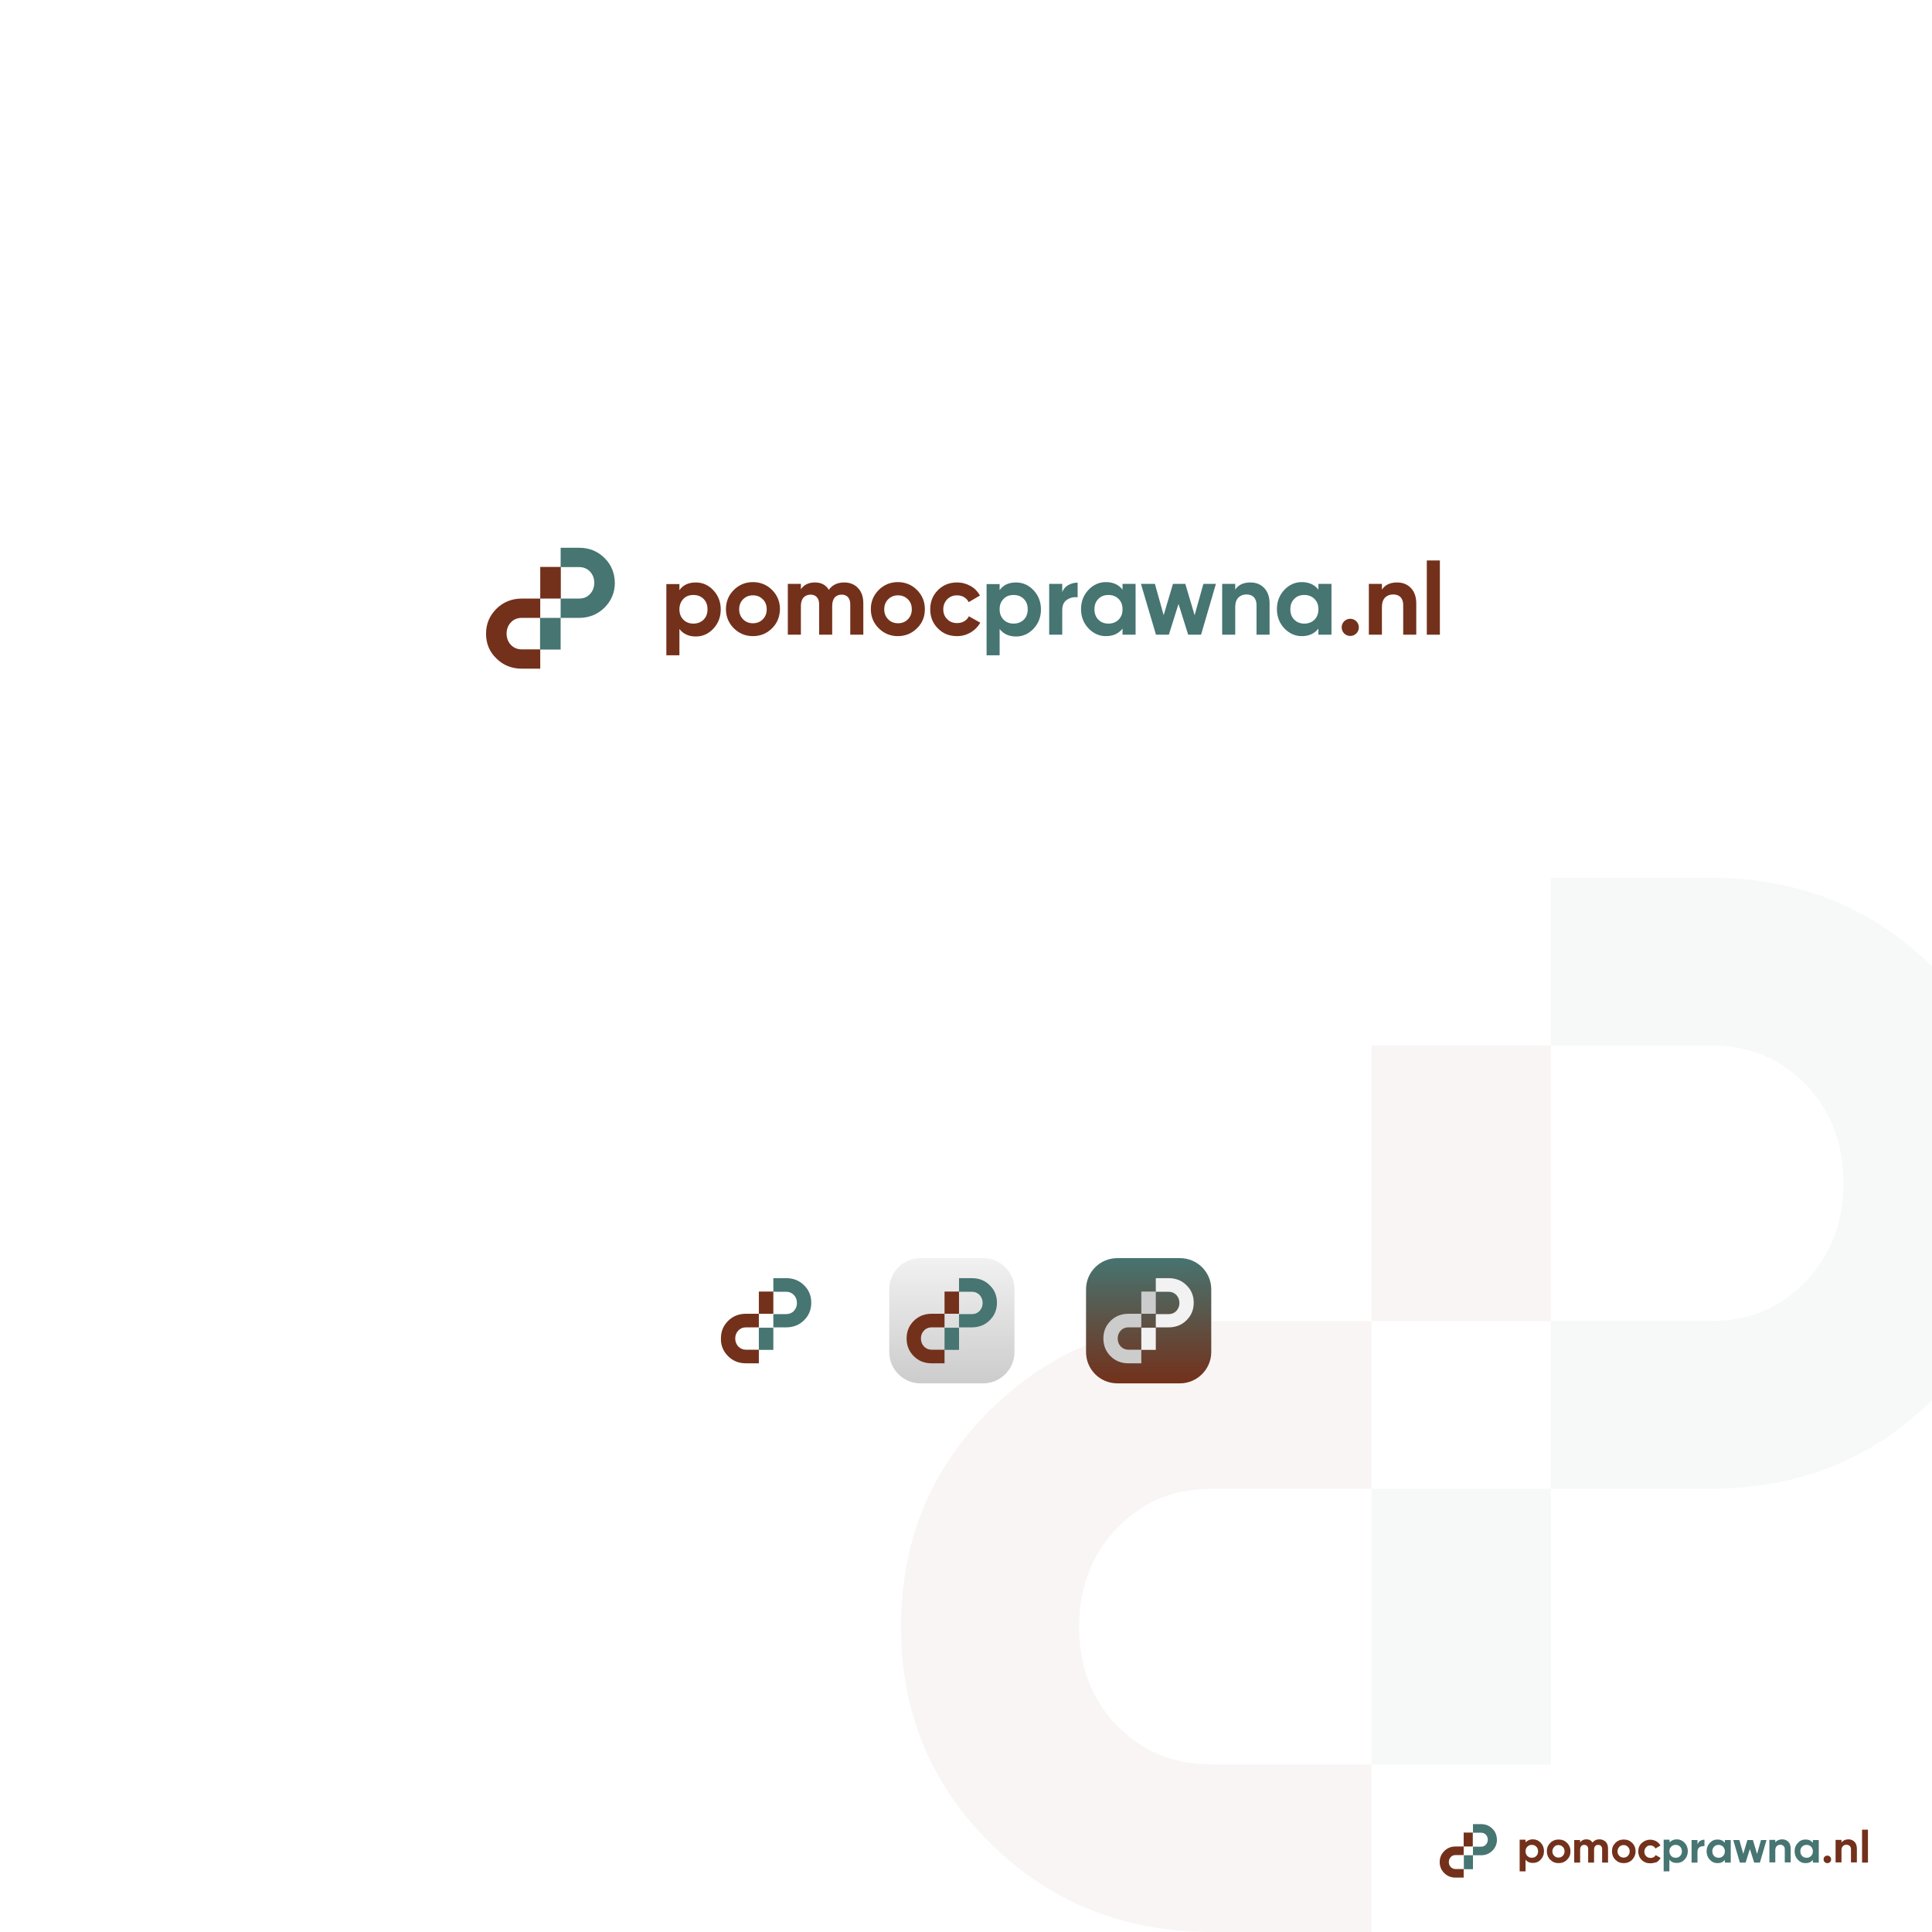 <?xml version="1.0" encoding="UTF-8"?>
<!-- Generator: Adobe Illustrator 25.2.1, SVG Export Plug-In . SVG Version: 6.00 Build 0)  -->
<svg xmlns="http://www.w3.org/2000/svg" xmlns:xlink="http://www.w3.org/1999/xlink" version="1.1" id="Warstwa_1" x="0px" y="0px" viewBox="0 0 1080 1080" style="enable-background:new 0 0 1080 1080;" xml:space="preserve">
<style type="text/css">
	.st0{fill:#FFFFFF;}
	.st1{opacity:5.000000e-02;}
	.st2{fill:#467572;}
	.st3{fill:#73311B;}
	.st4{fill:url(#SVGID_1_);}
	.st5{fill:url(#SVGID_2_);}
	.st6{fill:#F2F2F2;}
	.st7{fill:#CCCCCC;}
</style>
<g>
	<rect class="st0" width="1080" height="1080"></rect>
	<g class="st1">
		<g>
			<g>
				<g>
					<g>
						<path class="st2" d="M1079.9,540.1c-33.4-32.9-74.6-49.4-123.5-49.4H867l0,93.7h89.4c21.3,0,39,7.3,53,21.8        c14,14.5,21.1,32.9,21.1,55.2c0,21.8-7,40.1-21.1,54.9c-14,14.8-31.7,22.2-53,22.2H867l0,93.7l-100.3,0l0,154.1H867V832.2        h89.4c48.9,0,90.1-16.5,123.5-49.4c33.4-32.9,50.1-73.4,50.1-121.3C1130,613.5,1113.3,573.1,1079.9,540.1z"></path>
					</g>
				</g>
			</g>
			<g>
				<g>
					<g>
						<path class="st3" d="M553.8,1030.6c33.4,32.9,74.6,49.4,123.5,49.4h89.4l0-93.7h-89.4c-21.3,0-39-7.3-53-21.8        c-14-14.5-21.1-32.9-21.1-55.2c0-21.8,7-40.1,21.1-54.9c14-14.8,31.7-22.2,53-22.2h89.4l0-93.7H867l0-154.1H766.7v154.1h-89.4        c-48.9,0-90.1,16.5-123.5,49.4c-33.4,32.9-50.1,73.4-50.1,121.3C503.6,957.2,520.4,997.6,553.8,1030.6z"></path>
					</g>
				</g>
			</g>
		</g>
	</g>
	<g>
		<g>
			<g>
				<g>
					<g>
						<g>
							<path class="st2" d="M834.2,1022.2c-1.7-1.7-3.8-2.5-6.3-2.5h-4.5v4.8h4.5c1.1,0,2,0.4,2.7,1.1c0.7,0.7,1.1,1.7,1.1,2.8         c0,1.1-0.4,2-1.1,2.8c-0.7,0.8-1.6,1.1-2.7,1.1h-4.5l0,4.8h-5.1v7.8h5.1v-7.8h4.5c2.5,0,4.6-0.8,6.3-2.5         c1.7-1.7,2.6-3.7,2.6-6.2C836.7,1025.9,835.9,1023.8,834.2,1022.2z"></path>
						</g>
					</g>
				</g>
				<g>
					<g>
						<g>
							<path class="st3" d="M807.4,1047.1c1.7,1.7,3.8,2.5,6.3,2.5h4.5l0-4.8h-4.5c-1.1,0-2-0.4-2.7-1.1c-0.7-0.7-1.1-1.7-1.1-2.8         c0-1.1,0.4-2,1.1-2.8s1.6-1.1,2.7-1.1h4.5v-4.8h5.1v-7.8h-5.1v7.8h-4.5c-2.5,0-4.6,0.8-6.3,2.5c-1.7,1.7-2.6,3.7-2.6,6.2         C804.8,1043.4,805.7,1045.5,807.4,1047.1z"></path>
						</g>
					</g>
				</g>
			</g>
		</g>
		<g>
			<path class="st3" d="M856.9,1028.2c1.7,0,3.1,0.6,4.4,1.9c1.2,1.3,1.8,2.9,1.8,4.7c0,1.9-0.6,3.4-1.8,4.7     c-1.2,1.3-2.7,1.9-4.4,1.9c-1.8,0-3.1-0.6-4.1-1.8v6.5h-3.3v-17.7h3.3v1.5C853.7,1028.9,855.1,1028.2,856.9,1028.2z      M853.8,1037.5c0.7,0.7,1.5,1,2.5,1s1.8-0.3,2.5-1c0.7-0.7,1-1.5,1-2.6c0-1-0.3-1.9-1-2.6c-0.7-0.7-1.5-1-2.5-1s-1.8,0.3-2.5,1     c-0.7,0.7-1,1.5-1,2.6C852.8,1035.9,853.1,1036.8,853.8,1037.5z"></path>
			<path class="st3" d="M876,1039.6c-1.3,1.3-2.9,1.9-4.7,1.9c-1.9,0-3.4-0.6-4.7-1.9c-1.3-1.3-1.9-2.9-1.9-4.7     c0-1.9,0.6-3.4,1.9-4.7c1.3-1.3,2.9-1.9,4.7-1.9c1.9,0,3.4,0.6,4.7,1.9c1.3,1.3,1.9,2.9,1.9,4.7     C877.9,1036.8,877.3,1038.3,876,1039.6z M868.8,1037.4c0.6,0.7,1.5,1,2.4,1s1.8-0.3,2.4-1c0.7-0.7,1-1.5,1-2.5c0-1-0.3-1.8-1-2.5     c-0.7-0.7-1.5-1-2.4-1s-1.8,0.3-2.4,1c-0.6,0.7-1,1.5-1,2.5C867.8,1035.9,868.1,1036.7,868.8,1037.4z"></path>
			<path class="st3" d="M894.1,1028.2c1.4,0,2.6,0.5,3.5,1.4c0.9,0.9,1.3,2.2,1.3,3.8v7.8h-3.3v-7.5c0-0.8-0.2-1.3-0.6-1.8     c-0.4-0.4-0.9-0.6-1.6-0.6c-0.7,0-1.3,0.2-1.7,0.7c-0.4,0.5-0.6,1.2-0.6,2.1v7.1h-3.3v-7.5c0-0.8-0.2-1.3-0.6-1.8     c-0.4-0.4-0.9-0.6-1.6-0.6c-0.7,0-1.3,0.2-1.7,0.7c-0.4,0.5-0.6,1.2-0.6,2.1v7.1h-3.3v-12.6h3.3v1.3c0.8-1.1,1.9-1.7,3.5-1.7     c1.5,0,2.7,0.6,3.4,1.8C891.2,1028.8,892.4,1028.2,894.1,1028.2z"></path>
			<path class="st3" d="M912.4,1039.6c-1.3,1.3-2.9,1.9-4.7,1.9c-1.9,0-3.4-0.6-4.7-1.9c-1.3-1.3-1.9-2.9-1.9-4.7     c0-1.9,0.6-3.4,1.9-4.7c1.3-1.3,2.9-1.9,4.7-1.9c1.9,0,3.4,0.6,4.7,1.9c1.3,1.3,1.9,2.9,1.9,4.7     C914.3,1036.8,913.6,1038.3,912.4,1039.6z M905.2,1037.4c0.6,0.7,1.5,1,2.4,1s1.8-0.3,2.4-1c0.7-0.7,1-1.5,1-2.5     c0-1-0.3-1.8-1-2.5c-0.7-0.7-1.5-1-2.4-1s-1.8,0.3-2.4,1c-0.6,0.7-1,1.5-1,2.5C904.2,1035.9,904.5,1036.7,905.2,1037.4z"></path>
			<path class="st3" d="M922.5,1041.6c-1.9,0-3.5-0.6-4.8-1.9s-1.9-2.9-1.9-4.7c0-1.9,0.6-3.5,1.9-4.7s2.9-1.9,4.8-1.9     c1.2,0,2.3,0.3,3.4,0.9c1,0.6,1.8,1.4,2.3,2.4l-2.8,1.6c-0.3-0.5-0.6-0.9-1.1-1.2c-0.5-0.3-1.1-0.5-1.7-0.5c-1,0-1.8,0.3-2.4,1     c-0.6,0.6-1,1.5-1,2.5c0,1,0.3,1.8,1,2.5c0.6,0.6,1.4,1,2.4,1c0.7,0,1.2-0.1,1.8-0.4c0.5-0.3,0.9-0.7,1.1-1.2l2.8,1.6     c-0.6,1-1.3,1.8-2.3,2.4C924.8,1041.3,923.7,1041.6,922.5,1041.6z"></path>
			<path class="st2" d="M937.3,1028.2c1.7,0,3.1,0.6,4.4,1.9c1.2,1.3,1.8,2.9,1.8,4.7c0,1.9-0.6,3.4-1.8,4.7     c-1.2,1.3-2.7,1.9-4.4,1.9c-1.8,0-3.1-0.6-4.1-1.8v6.5H930v-17.7h3.3v1.5C934.2,1028.9,935.6,1028.2,937.3,1028.2z M934.2,1037.5     c0.7,0.7,1.5,1,2.5,1s1.8-0.3,2.5-1c0.7-0.7,1-1.5,1-2.6c0-1-0.3-1.9-1-2.6c-0.7-0.7-1.5-1-2.5-1s-1.8,0.3-2.5,1     c-0.7,0.7-1,1.5-1,2.6C933.2,1035.9,933.6,1036.8,934.2,1037.5z"></path>
			<path class="st2" d="M949,1030.8c0.3-0.8,0.8-1.4,1.5-1.8c0.7-0.4,1.5-0.6,2.3-0.6v3.6c-1-0.1-1.9,0.1-2.7,0.6s-1.2,1.4-1.2,2.6     v6h-3.3v-12.6h3.3V1030.8z"></path>
			<path class="st2" d="M964.2,1028.6h3.3v12.6h-3.3v-1.5c-1,1.2-2.3,1.8-4.1,1.8c-1.7,0-3.1-0.6-4.3-1.9c-1.2-1.3-1.8-2.9-1.8-4.7     c0-1.9,0.6-3.4,1.8-4.7c1.2-1.3,2.6-1.9,4.3-1.9c1.8,0,3.1,0.6,4.1,1.8V1028.6z M958.2,1037.5c0.7,0.7,1.5,1,2.5,1     c1,0,1.8-0.3,2.5-1c0.7-0.7,1-1.5,1-2.6c0-1-0.3-1.9-1-2.6c-0.7-0.7-1.5-1-2.5-1c-1,0-1.8,0.3-2.5,1c-0.7,0.7-1,1.5-1,2.6     C957.2,1035.9,957.5,1036.8,958.2,1037.5z"></path>
			<path class="st2" d="M984.4,1028.6h3.1l-3.7,12.6h-3.2l-2.4-7.6l-2.4,7.6h-3.2l-3.7-12.6h3.4l2.2,7.7l2.3-7.7h3.1l2.3,7.8     L984.4,1028.6z"></path>
			<path class="st2" d="M996.3,1028.2c1.4,0,2.5,0.5,3.4,1.4c0.9,0.9,1.3,2.2,1.3,3.8v7.7h-3.3v-7.3c0-0.8-0.2-1.5-0.7-1.9     s-1.1-0.7-1.8-0.7c-0.8,0-1.5,0.3-2,0.8s-0.8,1.3-0.8,2.3v6.8h-3.3v-12.6h3.3v1.4C993.3,1028.8,994.6,1028.2,996.3,1028.2z"></path>
			<path class="st2" d="M1013.4,1028.6h3.3v12.6h-3.3v-1.5c-1,1.2-2.3,1.8-4.1,1.8c-1.7,0-3.1-0.6-4.3-1.9c-1.2-1.3-1.8-2.9-1.8-4.7     c0-1.9,0.6-3.4,1.8-4.7c1.2-1.3,2.6-1.9,4.3-1.9c1.8,0,3.1,0.6,4.1,1.8V1028.6z M1007.4,1037.5c0.7,0.7,1.5,1,2.5,1     s1.8-0.3,2.5-1c0.7-0.7,1-1.5,1-2.6c0-1-0.3-1.9-1-2.6c-0.7-0.7-1.5-1-2.5-1s-1.8,0.3-2.5,1c-0.7,0.7-1,1.5-1,2.6     C1006.4,1035.9,1006.7,1036.8,1007.4,1037.5z"></path>
			<path class="st3" d="M1023,1040.9c-0.4,0.4-0.9,0.6-1.5,0.6s-1.1-0.2-1.5-0.6c-0.4-0.4-0.6-0.9-0.6-1.5s0.2-1.1,0.6-1.5     c0.4-0.4,0.9-0.6,1.5-0.6s1.1,0.2,1.5,0.6c0.4,0.4,0.6,0.9,0.6,1.5S1023.4,1040.5,1023,1040.9z"></path>
			<path class="st3" d="M1033.3,1028.2c1.4,0,2.5,0.5,3.4,1.4c0.9,0.9,1.3,2.2,1.3,3.8v7.7h-3.3v-7.3c0-0.8-0.2-1.5-0.7-1.9     s-1.1-0.7-1.8-0.7c-0.8,0-1.5,0.3-2,0.8s-0.8,1.3-0.8,2.3v6.8h-3.3v-12.6h3.3v1.4C1030.4,1028.8,1031.6,1028.2,1033.3,1028.2z"></path>
			<path class="st3" d="M1040.9,1041.2v-18.4h3.3v18.4H1040.9z"></path>
		</g>
	</g>
	<g>
		<g>
			<g>
				<g>
					<g>
						<g>
							<path class="st2" d="M337.9,311.9c-3.8-3.8-8.6-5.7-14.2-5.7h-10.3l0,10.8h10.3c2.4,0,4.5,0.8,6.1,2.5         c1.6,1.7,2.4,3.8,2.4,6.3c0,2.5-0.8,4.6-2.4,6.3c-1.6,1.7-3.6,2.5-6.1,2.5h-10.3l0,10.8h-11.5l0,17.7h11.5v-17.7h10.3         c5.6,0,10.3-1.9,14.2-5.7c3.8-3.8,5.8-8.4,5.8-13.9C343.6,320.3,341.7,315.6,337.9,311.9z"></path>
						</g>
					</g>
				</g>
				<g>
					<g>
						<g>
							<path class="st3" d="M277.5,368.1c3.8,3.8,8.6,5.7,14.2,5.7h10.3l0-10.8h-10.3c-2.4,0-4.5-0.8-6.1-2.5         c-1.6-1.7-2.4-3.8-2.4-6.3c0-2.5,0.8-4.6,2.4-6.3c1.6-1.7,3.6-2.5,6.1-2.5h10.3l0-10.8h11.5l0-17.7h-11.5v17.7h-10.3         c-5.6,0-10.3,1.9-14.2,5.7c-3.8,3.8-5.8,8.4-5.8,13.9C271.7,359.7,273.6,364.4,277.5,368.1z"></path>
						</g>
					</g>
				</g>
			</g>
		</g>
		<g>
			<path class="st3" d="M389,325.6c3.8,0,7.1,1.5,9.8,4.4c2.7,2.9,4.1,6.5,4.1,10.7c0,4.2-1.4,7.8-4.1,10.7c-2.7,2.9-6,4.4-9.8,4.4     c-4,0-7.1-1.4-9.2-4.2v14.7h-7.3v-39.8h7.3v3.4C381.9,326.9,385,325.6,389,325.6z M382,346.4c1.5,1.5,3.4,2.2,5.6,2.2     s4.2-0.7,5.7-2.2c1.5-1.5,2.2-3.4,2.2-5.8c0-2.4-0.7-4.3-2.2-5.8c-1.5-1.5-3.4-2.2-5.7-2.2s-4.2,0.7-5.6,2.2s-2.2,3.4-2.2,5.8     C379.8,342.9,380.5,344.9,382,346.4z"></path>
			<path class="st3" d="M431.6,351.2c-2.9,2.9-6.5,4.4-10.7,4.4c-4.2,0-7.8-1.5-10.7-4.4c-2.9-2.9-4.4-6.5-4.4-10.7     c0-4.2,1.5-7.8,4.4-10.7c2.9-2.9,6.5-4.4,10.7-4.4c4.2,0,7.8,1.5,10.7,4.4c2.9,2.9,4.4,6.5,4.4,10.7     C435.9,344.8,434.5,348.3,431.6,351.2z M415.4,346.2c1.5,1.5,3.3,2.2,5.5,2.2c2.2,0,4-0.7,5.5-2.2c1.5-1.5,2.2-3.4,2.2-5.6     s-0.7-4.2-2.2-5.6c-1.5-1.5-3.3-2.2-5.5-2.2c-2.2,0-4,0.7-5.5,2.2c-1.5,1.5-2.2,3.4-2.2,5.6S413.9,344.7,415.4,346.2z"></path>
			<path class="st3" d="M471.9,325.6c3.3,0,5.9,1.1,7.8,3.2c2,2.1,2.9,5,2.9,8.5v17.5h-7.3v-17c0-1.7-0.4-3-1.3-4     c-0.8-0.9-2-1.4-3.5-1.4c-1.7,0-3,0.6-3.9,1.6c-0.9,1.1-1.4,2.7-1.4,4.8v16h-7.3v-17c0-1.7-0.4-3-1.3-4c-0.8-0.9-2-1.4-3.5-1.4     c-1.6,0-2.9,0.6-3.9,1.6c-1,1.1-1.5,2.7-1.5,4.8v16h-7.3v-28.4h7.3v3c1.7-2.5,4.3-3.8,7.9-3.8c3.5,0,6.1,1.4,7.7,4.1     C465.4,326.9,468.2,325.6,471.9,325.6z"></path>
			<path class="st3" d="M512.6,351.2c-2.9,2.9-6.5,4.4-10.7,4.4c-4.2,0-7.8-1.5-10.7-4.4c-2.9-2.9-4.4-6.5-4.4-10.7     c0-4.2,1.5-7.8,4.4-10.7c2.9-2.9,6.5-4.4,10.7-4.4c4.2,0,7.8,1.5,10.7,4.4c2.9,2.9,4.4,6.5,4.4,10.7     C517,344.8,515.6,348.3,512.6,351.2z M496.5,346.2c1.5,1.5,3.3,2.2,5.5,2.2c2.2,0,4-0.7,5.5-2.2c1.5-1.5,2.2-3.4,2.2-5.6     s-0.7-4.2-2.2-5.6c-1.5-1.5-3.3-2.2-5.5-2.2c-2.2,0-4,0.7-5.5,2.2c-1.5,1.5-2.2,3.4-2.2,5.6S495,344.7,496.5,346.2z"></path>
			<path class="st3" d="M535,355.6c-4.3,0-7.9-1.4-10.7-4.3c-2.9-2.9-4.3-6.4-4.3-10.7c0-4.2,1.4-7.8,4.3-10.7     c2.9-2.9,6.4-4.3,10.7-4.3c2.8,0,5.3,0.7,7.6,2c2.3,1.3,4,3.1,5.2,5.3l-6.3,3.7c-0.6-1.2-1.4-2.1-2.6-2.8c-1.2-0.7-2.5-1-3.9-1     c-2.2,0-4,0.7-5.5,2.2c-1.4,1.5-2.2,3.3-2.2,5.6c0,2.2,0.7,4.1,2.2,5.5c1.4,1.5,3.3,2.2,5.5,2.2c1.5,0,2.8-0.3,4-1     c1.2-0.7,2-1.6,2.6-2.8l6.4,3.6c-1.3,2.2-3,4-5.3,5.4C540.3,354.9,537.8,355.6,535,355.6z"></path>
			<path class="st2" d="M568,325.6c3.8,0,7.1,1.5,9.8,4.4c2.7,2.9,4.1,6.5,4.1,10.7c0,4.2-1.4,7.8-4.1,10.7c-2.7,2.9-6,4.4-9.8,4.4     c-4,0-7.1-1.4-9.2-4.2v14.7h-7.3v-39.8h7.3v3.4C560.9,326.9,564,325.6,568,325.6z M561,346.4c1.5,1.5,3.4,2.2,5.6,2.2     s4.2-0.7,5.7-2.2c1.5-1.5,2.2-3.4,2.2-5.8c0-2.4-0.7-4.3-2.2-5.8c-1.5-1.5-3.4-2.2-5.7-2.2s-4.2,0.7-5.6,2.2     c-1.5,1.5-2.2,3.4-2.2,5.8C558.8,342.9,559.5,344.9,561,346.4z"></path>
			<path class="st2" d="M593.7,331.2c0.7-1.8,1.8-3.2,3.4-4.1s3.3-1.4,5.3-1.4v8.2c-2.2-0.3-4.2,0.2-6,1.4c-1.8,1.2-2.6,3.1-2.6,5.9     v13.6h-7.3v-28.4h7.3V331.2z"></path>
			<path class="st2" d="M627.5,326.4h7.3v28.4h-7.3v-3.4c-2.2,2.8-5.3,4.2-9.3,4.2c-3.8,0-7-1.5-9.8-4.4c-2.7-2.9-4.1-6.5-4.1-10.7     c0-4.2,1.4-7.8,4.1-10.7c2.7-2.9,6-4.4,9.8-4.4c4,0,7.1,1.4,9.3,4.2V326.4z M614,346.4c1.5,1.5,3.4,2.2,5.6,2.2     c2.3,0,4.2-0.7,5.7-2.2c1.5-1.5,2.2-3.4,2.2-5.8c0-2.4-0.7-4.3-2.2-5.8s-3.4-2.2-5.7-2.2c-2.3,0-4.2,0.7-5.6,2.2     c-1.5,1.5-2.2,3.4-2.2,5.8C611.8,342.9,612.5,344.9,614,346.4z"></path>
			<path class="st2" d="M672.7,326.4h7l-8.3,28.4h-7.2l-5.4-17.2l-5.4,17.2h-7.2l-8.4-28.4h7.8l4.9,17.5l5.2-17.5h6.9l5.2,17.5     L672.7,326.4z"></path>
			<path class="st2" d="M699,325.6c3.1,0,5.7,1,7.7,3.1c2,2.1,3,5,3,8.6v17.5h-7.3v-16.6c0-1.9-0.5-3.3-1.5-4.4     c-1-1-2.4-1.5-4.1-1.5c-1.9,0-3.4,0.6-4.6,1.8c-1.1,1.2-1.7,2.9-1.7,5.3v15.4h-7.3v-28.4h7.3v3.2     C692.3,326.9,695.1,325.6,699,325.6z"></path>
			<path class="st2" d="M737,326.4h7.3v28.4H737v-3.4c-2.2,2.8-5.3,4.2-9.3,4.2c-3.8,0-7-1.5-9.8-4.4c-2.7-2.9-4.1-6.5-4.1-10.7     c0-4.2,1.4-7.8,4.1-10.7c2.7-2.9,6-4.4,9.8-4.4c4,0,7.1,1.4,9.3,4.2V326.4z M723.5,346.4c1.5,1.5,3.4,2.2,5.6,2.2     c2.3,0,4.2-0.7,5.7-2.2c1.5-1.5,2.2-3.4,2.2-5.8c0-2.4-0.7-4.3-2.2-5.8s-3.4-2.2-5.7-2.2c-2.3,0-4.2,0.7-5.6,2.2     c-1.5,1.5-2.2,3.4-2.2,5.8C721.3,342.9,722,344.9,723.5,346.4z"></path>
			<path class="st3" d="M758.2,354.1c-0.9,0.9-2.1,1.4-3.4,1.4s-2.5-0.5-3.4-1.4s-1.4-2.1-1.4-3.4c0-1.3,0.5-2.5,1.4-3.4     c0.9-0.9,2.1-1.4,3.4-1.4s2.5,0.5,3.4,1.4c0.9,0.9,1.4,2.1,1.4,3.4C759.6,352,759.1,353.2,758.2,354.1z"></path>
			<path class="st3" d="M781,325.6c3.1,0,5.7,1,7.7,3.1c2,2.1,3,5,3,8.6v17.5h-7.3v-16.6c0-1.9-0.5-3.3-1.5-4.4     c-1-1-2.4-1.5-4.1-1.5c-1.9,0-3.4,0.6-4.6,1.8c-1.1,1.2-1.7,2.9-1.7,5.3v15.4h-7.3v-28.4h7.3v3.2     C774.3,326.9,777.1,325.6,781,325.6z"></path>
			<path class="st3" d="M797.6,354.8v-41.5h7.3v41.5H797.6z"></path>
		</g>
	</g>
	<g>
		<g>
			<linearGradient id="SVGID_1_" gradientUnits="userSpaceOnUse" x1="532.051" y1="773.145" x2="532.051" y2="701.864">
				<stop offset="0" style="stop-color:#CCCCCC"></stop>
				<stop offset="1" style="stop-color:#F2F2F2"></stop>
			</linearGradient>
			<path class="st4" d="M549.6,773.3h-35c-9.7,0-17.5-7.8-17.5-17.5v-35c0-9.7,7.8-17.5,17.5-17.5h35c9.7,0,17.5,7.8,17.5,17.5v35     C567.1,765.4,559.2,773.3,549.6,773.3z"></path>
			<g>
				<g>
					<g>
						<g>
							<g>
								<path class="st2" d="M553.3,718.5c-2.7-2.7-6-4-10-4h-7.2l0,7.6h7.2c1.7,0,3.1,0.6,4.3,1.8c1.1,1.2,1.7,2.7,1.7,4.5          c0,1.8-0.6,3.2-1.7,4.4c-1.1,1.2-2.6,1.8-4.3,1.8h-7.2l0,7.6H528v12.4h8.1V742h7.2c3.9,0,7.3-1.3,10-4c2.7-2.7,4-5.9,4-9.8          C557.3,724.4,556,721.1,553.3,718.5z"></path>
							</g>
						</g>
					</g>
					<g>
						<g>
							<g>
								<path class="st3" d="M510.8,758.1c2.7,2.7,6,4,10,4h7.2v-7.6h-7.2c-1.7,0-3.1-0.6-4.3-1.8c-1.1-1.2-1.7-2.7-1.7-4.5          c0-1.8,0.6-3.2,1.7-4.4c1.1-1.2,2.6-1.8,4.3-1.8h7.2l0-7.6h8.1V722H528v12.4h-7.2c-3.9,0-7.3,1.3-10,4c-2.7,2.7-4,5.9-4,9.8          C506.8,752.1,508.1,755.4,510.8,758.1z"></path>
							</g>
						</g>
					</g>
				</g>
			</g>
		</g>
		<g>
			<linearGradient id="SVGID_2_" gradientUnits="userSpaceOnUse" x1="642.051" y1="773.145" x2="642.051" y2="701.864">
				<stop offset="0" style="stop-color:#73311B"></stop>
				<stop offset="1" style="stop-color:#467572"></stop>
			</linearGradient>
			<path class="st5" d="M659.6,773.3h-35c-9.7,0-17.5-7.8-17.5-17.5v-35c0-9.7,7.8-17.5,17.5-17.5h35c9.7,0,17.5,7.8,17.5,17.5v35     C677.1,765.4,669.2,773.3,659.6,773.3z"></path>
			<g>
				<g>
					<g>
						<g>
							<g>
								<path class="st6" d="M663.3,718.5c-2.7-2.7-6-4-10-4h-7.2l0,7.6h7.2c1.7,0,3.1,0.6,4.3,1.8c1.1,1.2,1.7,2.7,1.7,4.5          c0,1.8-0.6,3.2-1.7,4.4c-1.1,1.2-2.6,1.8-4.3,1.8h-7.2l0,7.6H638v12.4h8.1V742h7.2c3.9,0,7.3-1.3,10-4c2.7-2.7,4-5.9,4-9.8          C667.3,724.4,666,721.1,663.3,718.5z"></path>
							</g>
						</g>
					</g>
					<g>
						<g>
							<g>
								<path class="st7" d="M620.8,758.1c2.7,2.7,6,4,10,4h7.2v-7.6h-7.2c-1.7,0-3.1-0.6-4.3-1.8c-1.1-1.2-1.7-2.7-1.7-4.5          c0-1.8,0.6-3.2,1.7-4.4c1.1-1.2,2.6-1.8,4.3-1.8h7.2l0-7.6h8.1V722H638v12.4h-7.2c-3.9,0-7.3,1.3-10,4c-2.7,2.7-4,5.9-4,9.8          C616.8,752.1,618.1,755.4,620.8,758.1z"></path>
							</g>
						</g>
					</g>
				</g>
			</g>
		</g>
		<g>
			<g>
				<g>
					<g>
						<g>
							<path class="st2" d="M449.5,718.5c-2.7-2.7-6-4-10-4h-7.2l0,7.6h7.2c1.7,0,3.1,0.6,4.3,1.8c1.1,1.2,1.7,2.7,1.7,4.5         c0,1.8-0.6,3.2-1.7,4.4c-1.1,1.2-2.6,1.8-4.3,1.8h-7.2l0,7.6h-8.1l0,12.4h8.1V742h7.2c3.9,0,7.3-1.3,10-4         c2.7-2.7,4-5.9,4-9.8C453.5,724.4,452.2,721.1,449.5,718.5z"></path>
						</g>
					</g>
				</g>
				<g>
					<g>
						<g>
							<path class="st3" d="M407,758.1c2.7,2.7,6,4,10,4h7.2l0-7.6H417c-1.7,0-3.1-0.6-4.3-1.8c-1.1-1.2-1.7-2.7-1.7-4.5         c0-1.8,0.6-3.2,1.7-4.4c1.1-1.2,2.6-1.8,4.3-1.8h7.2l0-7.6h8.1l0-12.4h-8.1v12.4H417c-3.9,0-7.3,1.3-10,4         c-2.7,2.7-4,5.9-4,9.8C402.9,752.1,404.3,755.4,407,758.1z"></path>
						</g>
					</g>
				</g>
			</g>
		</g>
	</g>
</g>
</svg>

